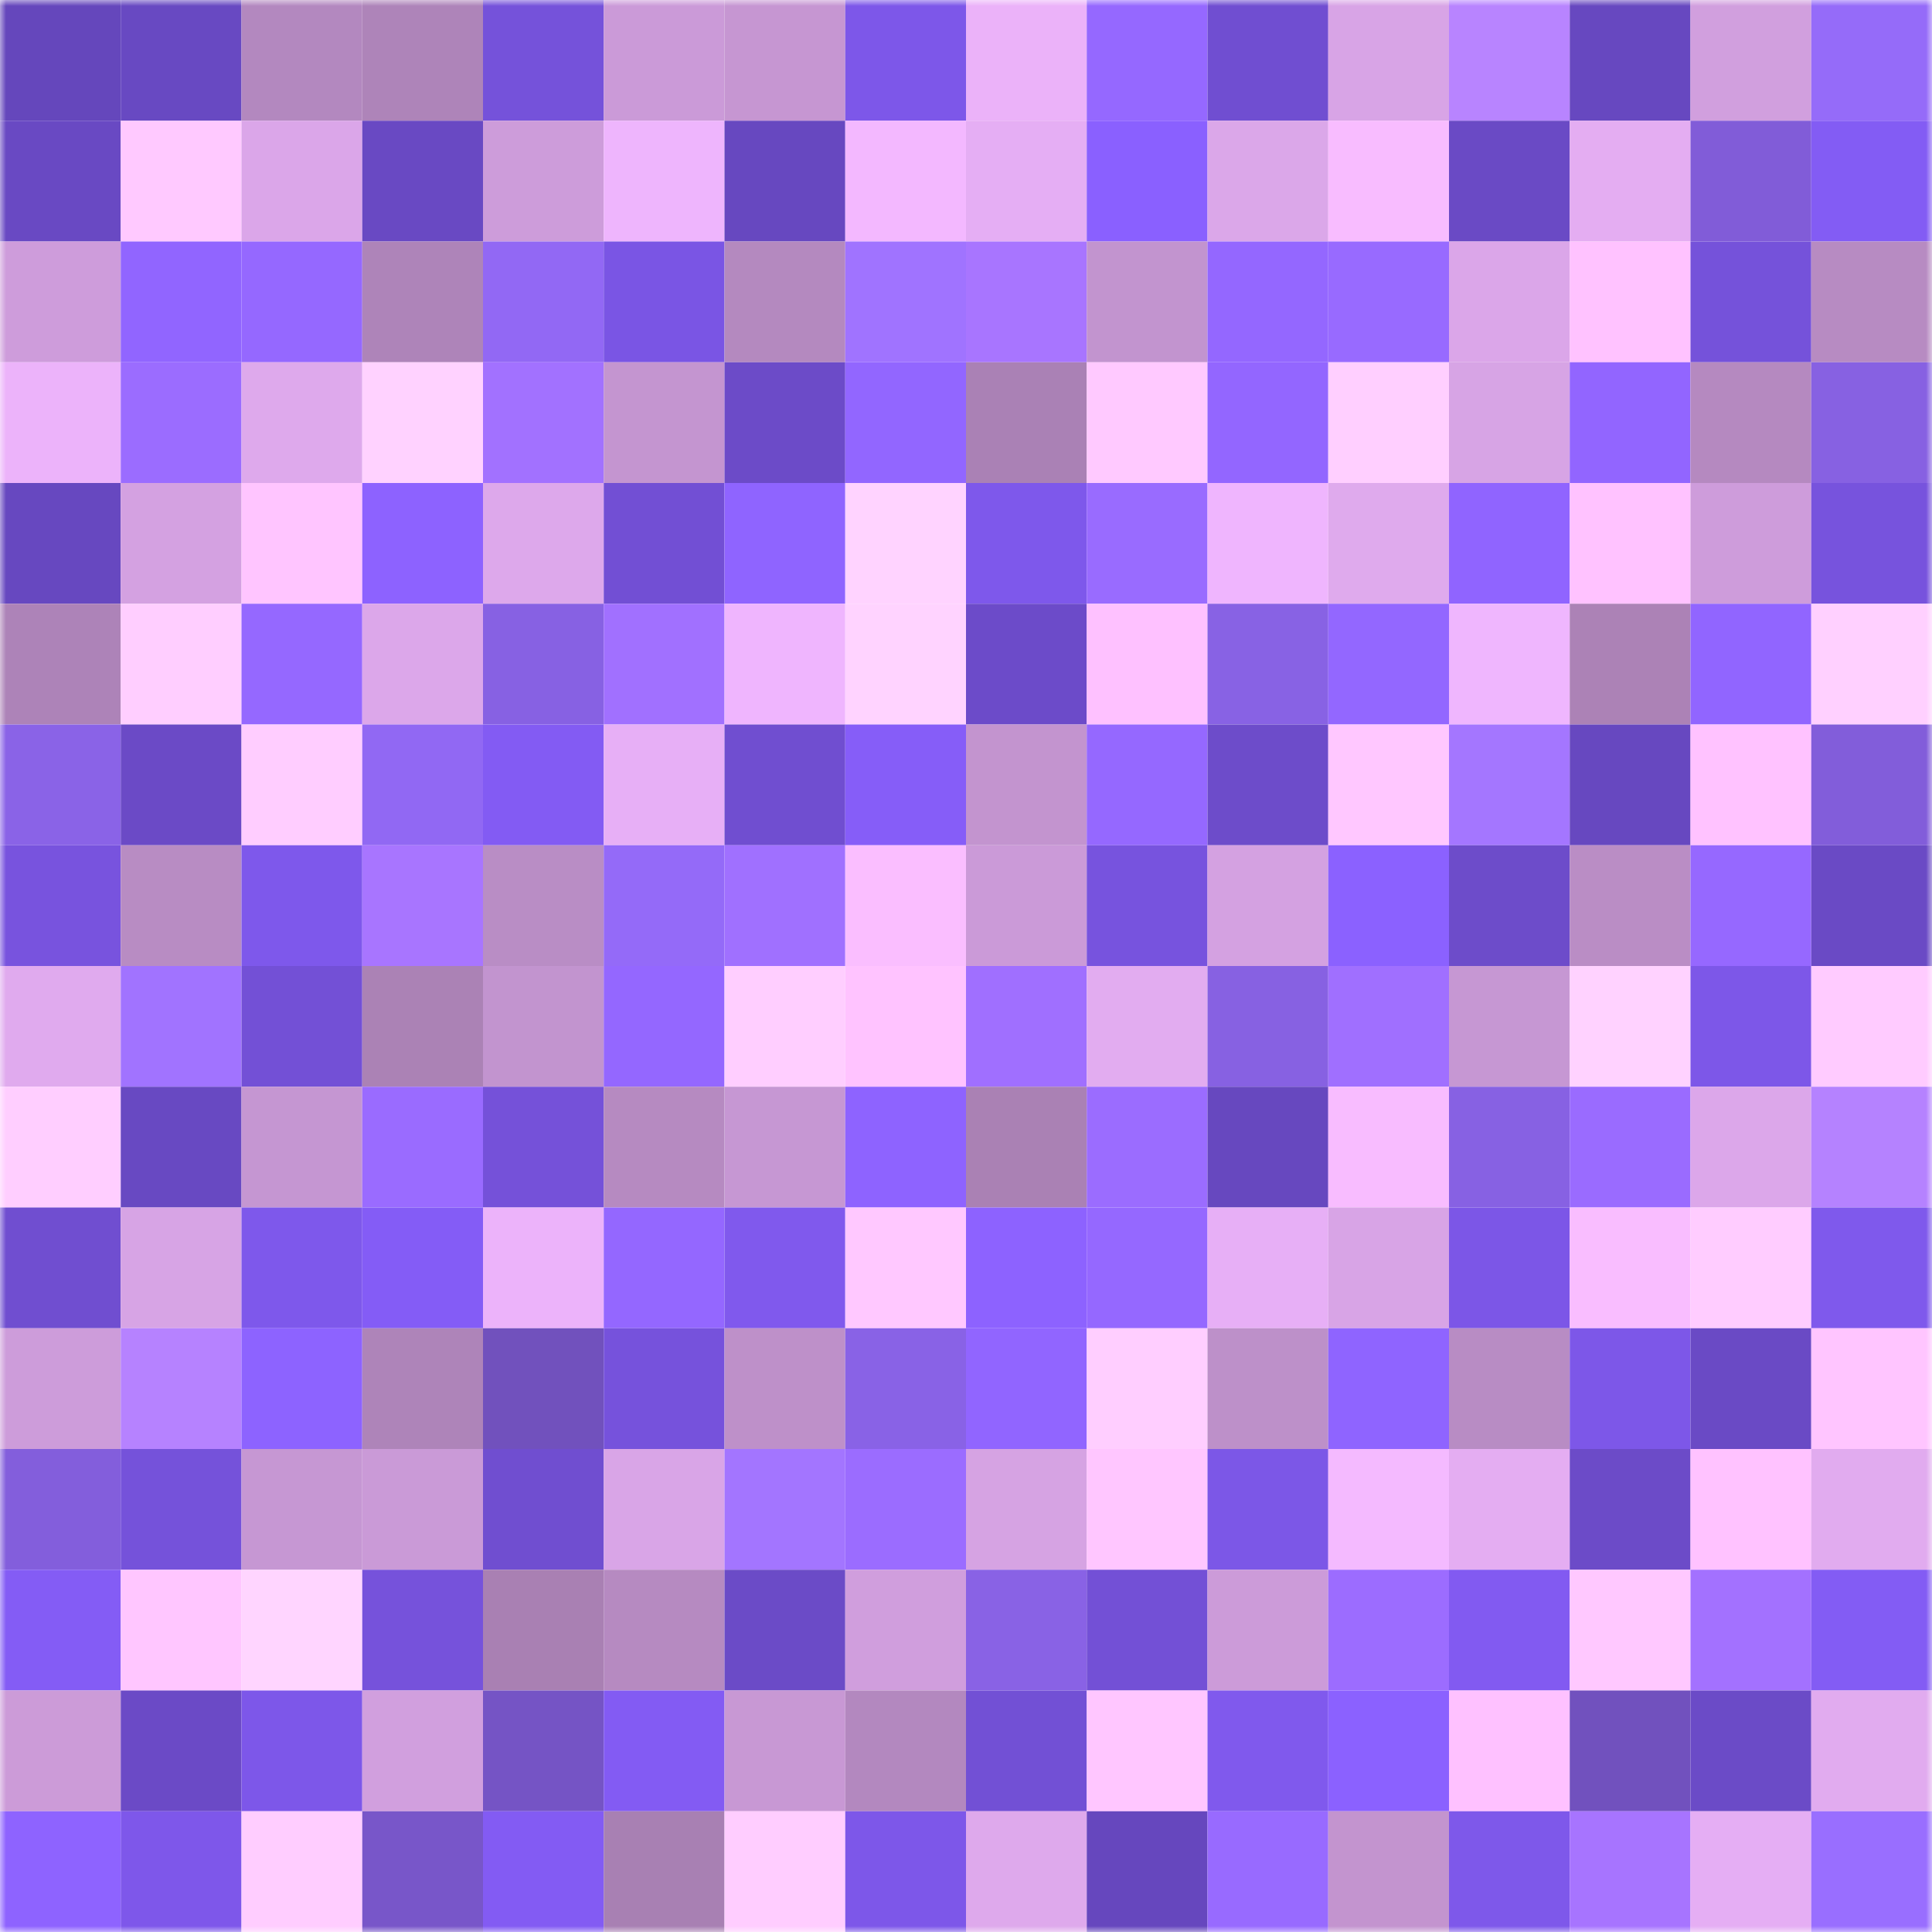 <svg viewBox="0 0 160 160" fill="none" role="img" xmlns="http://www.w3.org/2000/svg" width="240" height="240" name="linea%2Cpratu.linea.eth"><mask id="910800629" mask-type="alpha" maskUnits="userSpaceOnUse" x="0" y="0" width="160" height="160"><rect width="160" height="160" fill="#FFFFFF"></rect></mask><g mask="url(#910800629)"><rect x="0" y="0" width="10" height="10" fill="#6547bc"></rect><rect x="10" y="0" width="10" height="10" fill="#6849c2"></rect><rect x="20" y="0" width="10" height="10" fill="#b388bf"></rect><rect x="30" y="0" width="10" height="10" fill="#ae84b9"></rect><rect x="40" y="0" width="10" height="10" fill="#7552da"></rect><rect x="50" y="0" width="10" height="10" fill="#cb9ad8"></rect><rect x="60" y="0" width="10" height="10" fill="#c696d2"></rect><rect x="70" y="0" width="10" height="10" fill="#7d57e9"></rect><rect x="80" y="0" width="10" height="10" fill="#ebb2f9"></rect><rect x="90" y="0" width="10" height="10" fill="#9568ff"></rect><rect x="100" y="0" width="10" height="10" fill="#704ed1"></rect><rect x="110" y="0" width="10" height="10" fill="#d8a4e6"></rect><rect x="120" y="0" width="10" height="10" fill="#b884ff"></rect><rect x="130" y="0" width="10" height="10" fill="#6748c0"></rect><rect x="140" y="0" width="10" height="10" fill="#d19fde"></rect><rect x="150" y="0" width="10" height="10" fill="#956bf9"></rect><rect x="0" y="10" width="10" height="10" fill="#6949c3"></rect><rect x="10" y="10" width="10" height="10" fill="#ffc9ff"></rect><rect x="20" y="10" width="10" height="10" fill="#dba6e9"></rect><rect x="30" y="10" width="10" height="10" fill="#6949c3"></rect><rect x="40" y="10" width="10" height="10" fill="#cd9cda"></rect><rect x="50" y="10" width="10" height="10" fill="#eeb5fd"></rect><rect x="60" y="10" width="10" height="10" fill="#6748c0"></rect><rect x="70" y="10" width="10" height="10" fill="#f3b8ff"></rect><rect x="80" y="10" width="10" height="10" fill="#e5aef4"></rect><rect x="90" y="10" width="10" height="10" fill="#8a60ff"></rect><rect x="100" y="10" width="10" height="10" fill="#dba7e9"></rect><rect x="110" y="10" width="10" height="10" fill="#f8bcff"></rect><rect x="120" y="10" width="10" height="10" fill="#6a4ac5"></rect><rect x="130" y="10" width="10" height="10" fill="#e4adf2"></rect><rect x="140" y="10" width="10" height="10" fill="#815cd8"></rect><rect x="150" y="10" width="10" height="10" fill="#835cf4"></rect><rect x="0" y="20" width="10" height="10" fill="#ce9cdb"></rect><rect x="10" y="20" width="10" height="10" fill="#9165ff"></rect><rect x="20" y="20" width="10" height="10" fill="#9568ff"></rect><rect x="30" y="20" width="10" height="10" fill="#ae84b9"></rect><rect x="40" y="20" width="10" height="10" fill="#9268f4"></rect><rect x="50" y="20" width="10" height="10" fill="#7a55e4"></rect><rect x="60" y="20" width="10" height="10" fill="#b489bf"></rect><rect x="70" y="20" width="10" height="10" fill="#a073ff"></rect><rect x="80" y="20" width="10" height="10" fill="#a875ff"></rect><rect x="90" y="20" width="10" height="10" fill="#c294cf"></rect><rect x="100" y="20" width="10" height="10" fill="#9467ff"></rect><rect x="110" y="20" width="10" height="10" fill="#986aff"></rect><rect x="120" y="20" width="10" height="10" fill="#dba6e9"></rect><rect x="130" y="20" width="10" height="10" fill="#ffc2ff"></rect><rect x="140" y="20" width="10" height="10" fill="#7552da"></rect><rect x="150" y="20" width="10" height="10" fill="#b78bc2"></rect><rect x="0" y="30" width="10" height="10" fill="#ecb3fa"></rect><rect x="10" y="30" width="10" height="10" fill="#9b6cff"></rect><rect x="20" y="30" width="10" height="10" fill="#dea9ec"></rect><rect x="30" y="30" width="10" height="10" fill="#ffd2ff"></rect><rect x="40" y="30" width="10" height="10" fill="#a271ff"></rect><rect x="50" y="30" width="10" height="10" fill="#c495d0"></rect><rect x="60" y="30" width="10" height="10" fill="#6c4bc8"></rect><rect x="70" y="30" width="10" height="10" fill="#9266ff"></rect><rect x="80" y="30" width="10" height="10" fill="#aa81b5"></rect><rect x="90" y="30" width="10" height="10" fill="#ffc9ff"></rect><rect x="100" y="30" width="10" height="10" fill="#9366ff"></rect><rect x="110" y="30" width="10" height="10" fill="#ffcfff"></rect><rect x="120" y="30" width="10" height="10" fill="#d7a4e5"></rect><rect x="130" y="30" width="10" height="10" fill="#9265ff"></rect><rect x="140" y="30" width="10" height="10" fill="#b589c0"></rect><rect x="150" y="30" width="10" height="10" fill="#8761e2"></rect><rect x="0" y="40" width="10" height="10" fill="#6748c0"></rect><rect x="10" y="40" width="10" height="10" fill="#d4a1e1"></rect><rect x="20" y="40" width="10" height="10" fill="#ffc5ff"></rect><rect x="30" y="40" width="10" height="10" fill="#8d62ff"></rect><rect x="40" y="40" width="10" height="10" fill="#dda8eb"></rect><rect x="50" y="40" width="10" height="10" fill="#724fd4"></rect><rect x="60" y="40" width="10" height="10" fill="#8f64ff"></rect><rect x="70" y="40" width="10" height="10" fill="#ffd3ff"></rect><rect x="80" y="40" width="10" height="10" fill="#7e58eb"></rect><rect x="90" y="40" width="10" height="10" fill="#996bff"></rect><rect x="100" y="40" width="10" height="10" fill="#efb5fe"></rect><rect x="110" y="40" width="10" height="10" fill="#dfaaed"></rect><rect x="120" y="40" width="10" height="10" fill="#9064ff"></rect><rect x="130" y="40" width="10" height="10" fill="#ffc2ff"></rect><rect x="140" y="40" width="10" height="10" fill="#ce9cdb"></rect><rect x="150" y="40" width="10" height="10" fill="#7753dd"></rect><rect x="0" y="50" width="10" height="10" fill="#ad83b8"></rect><rect x="10" y="50" width="10" height="10" fill="#ffceff"></rect><rect x="20" y="50" width="10" height="10" fill="#9568ff"></rect><rect x="30" y="50" width="10" height="10" fill="#dca7ea"></rect><rect x="40" y="50" width="10" height="10" fill="#8761e3"></rect><rect x="50" y="50" width="10" height="10" fill="#a170ff"></rect><rect x="60" y="50" width="10" height="10" fill="#efb5fe"></rect><rect x="70" y="50" width="10" height="10" fill="#ffd3ff"></rect><rect x="80" y="50" width="10" height="10" fill="#6c4bc9"></rect><rect x="90" y="50" width="10" height="10" fill="#fec1ff"></rect><rect x="100" y="50" width="10" height="10" fill="#8862e4"></rect><rect x="110" y="50" width="10" height="10" fill="#9367ff"></rect><rect x="120" y="50" width="10" height="10" fill="#efb6fe"></rect><rect x="130" y="50" width="10" height="10" fill="#ac82b6"></rect><rect x="140" y="50" width="10" height="10" fill="#9165ff"></rect><rect x="150" y="50" width="10" height="10" fill="#ffd0ff"></rect><rect x="0" y="60" width="10" height="10" fill="#8a63e7"></rect><rect x="10" y="60" width="10" height="10" fill="#6b4ac6"></rect><rect x="20" y="60" width="10" height="10" fill="#ffcdff"></rect><rect x="30" y="60" width="10" height="10" fill="#9168f3"></rect><rect x="40" y="60" width="10" height="10" fill="#835bf3"></rect><rect x="50" y="60" width="10" height="10" fill="#e7aff6"></rect><rect x="60" y="60" width="10" height="10" fill="#704ed0"></rect><rect x="70" y="60" width="10" height="10" fill="#865df8"></rect><rect x="80" y="60" width="10" height="10" fill="#c394cf"></rect><rect x="90" y="60" width="10" height="10" fill="#9568ff"></rect><rect x="100" y="60" width="10" height="10" fill="#6d4cca"></rect><rect x="110" y="60" width="10" height="10" fill="#ffc7ff"></rect><rect x="120" y="60" width="10" height="10" fill="#a476ff"></rect><rect x="130" y="60" width="10" height="10" fill="#6748c0"></rect><rect x="140" y="60" width="10" height="10" fill="#ffc2ff"></rect><rect x="150" y="60" width="10" height="10" fill="#825dda"></rect><rect x="0" y="70" width="10" height="10" fill="#7853de"></rect><rect x="10" y="70" width="10" height="10" fill="#b88cc3"></rect><rect x="20" y="70" width="10" height="10" fill="#7e58eb"></rect><rect x="30" y="70" width="10" height="10" fill="#a875ff"></rect><rect x="40" y="70" width="10" height="10" fill="#b98dc5"></rect><rect x="50" y="70" width="10" height="10" fill="#946af8"></rect><rect x="60" y="70" width="10" height="10" fill="#a070ff"></rect><rect x="70" y="70" width="10" height="10" fill="#fabeff"></rect><rect x="80" y="70" width="10" height="10" fill="#cb9ad8"></rect><rect x="90" y="70" width="10" height="10" fill="#7753de"></rect><rect x="100" y="70" width="10" height="10" fill="#d4a1e1"></rect><rect x="110" y="70" width="10" height="10" fill="#8b61ff"></rect><rect x="120" y="70" width="10" height="10" fill="#6d4cca"></rect><rect x="130" y="70" width="10" height="10" fill="#ba8dc5"></rect><rect x="140" y="70" width="10" height="10" fill="#9668ff"></rect><rect x="150" y="70" width="10" height="10" fill="#6a4ac5"></rect><rect x="0" y="80" width="10" height="10" fill="#e0aaee"></rect><rect x="10" y="80" width="10" height="10" fill="#a173ff"></rect><rect x="20" y="80" width="10" height="10" fill="#7350d6"></rect><rect x="30" y="80" width="10" height="10" fill="#ab82b5"></rect><rect x="40" y="80" width="10" height="10" fill="#c294cf"></rect><rect x="50" y="80" width="10" height="10" fill="#9467ff"></rect><rect x="60" y="80" width="10" height="10" fill="#ffceff"></rect><rect x="70" y="80" width="10" height="10" fill="#ffc3ff"></rect><rect x="80" y="80" width="10" height="10" fill="#a06fff"></rect><rect x="90" y="80" width="10" height="10" fill="#e2acf0"></rect><rect x="100" y="80" width="10" height="10" fill="#8761e2"></rect><rect x="110" y="80" width="10" height="10" fill="#a06fff"></rect><rect x="120" y="80" width="10" height="10" fill="#c697d3"></rect><rect x="130" y="80" width="10" height="10" fill="#ffd2ff"></rect><rect x="140" y="80" width="10" height="10" fill="#7d57e8"></rect><rect x="150" y="80" width="10" height="10" fill="#ffcbff"></rect><rect x="0" y="90" width="10" height="10" fill="#ffceff"></rect><rect x="10" y="90" width="10" height="10" fill="#6849c2"></rect><rect x="20" y="90" width="10" height="10" fill="#c596d2"></rect><rect x="30" y="90" width="10" height="10" fill="#9a6bff"></rect><rect x="40" y="90" width="10" height="10" fill="#7551d9"></rect><rect x="50" y="90" width="10" height="10" fill="#b68ac1"></rect><rect x="60" y="90" width="10" height="10" fill="#c697d3"></rect><rect x="70" y="90" width="10" height="10" fill="#8e63ff"></rect><rect x="80" y="90" width="10" height="10" fill="#aa81b4"></rect><rect x="90" y="90" width="10" height="10" fill="#9b6cff"></rect><rect x="100" y="90" width="10" height="10" fill="#6748bf"></rect><rect x="110" y="90" width="10" height="10" fill="#f8bcff"></rect><rect x="120" y="90" width="10" height="10" fill="#8761e3"></rect><rect x="130" y="90" width="10" height="10" fill="#9a6bff"></rect><rect x="140" y="90" width="10" height="10" fill="#dca7ea"></rect><rect x="150" y="90" width="10" height="10" fill="#b582ff"></rect><rect x="0" y="100" width="10" height="10" fill="#704ed0"></rect><rect x="10" y="100" width="10" height="10" fill="#d7a4e5"></rect><rect x="20" y="100" width="10" height="10" fill="#7e58eb"></rect><rect x="30" y="100" width="10" height="10" fill="#845cf6"></rect><rect x="40" y="100" width="10" height="10" fill="#ecb3fa"></rect><rect x="50" y="100" width="10" height="10" fill="#9467ff"></rect><rect x="60" y="100" width="10" height="10" fill="#8059ed"></rect><rect x="70" y="100" width="10" height="10" fill="#ffc8ff"></rect><rect x="80" y="100" width="10" height="10" fill="#8d62ff"></rect><rect x="90" y="100" width="10" height="10" fill="#9568ff"></rect><rect x="100" y="100" width="10" height="10" fill="#e7aff6"></rect><rect x="110" y="100" width="10" height="10" fill="#d8a4e6"></rect><rect x="120" y="100" width="10" height="10" fill="#7c56e7"></rect><rect x="130" y="100" width="10" height="10" fill="#f9bdff"></rect><rect x="140" y="100" width="10" height="10" fill="#ffccff"></rect><rect x="150" y="100" width="10" height="10" fill="#7f59ec"></rect><rect x="0" y="110" width="10" height="10" fill="#cd9cda"></rect><rect x="10" y="110" width="10" height="10" fill="#b682ff"></rect><rect x="20" y="110" width="10" height="10" fill="#8d63ff"></rect><rect x="30" y="110" width="10" height="10" fill="#ae84b9"></rect><rect x="40" y="110" width="10" height="10" fill="#7151bd"></rect><rect x="50" y="110" width="10" height="10" fill="#7652dc"></rect><rect x="60" y="110" width="10" height="10" fill="#be90c9"></rect><rect x="70" y="110" width="10" height="10" fill="#8962e6"></rect><rect x="80" y="110" width="10" height="10" fill="#9165ff"></rect><rect x="90" y="110" width="10" height="10" fill="#ffceff"></rect><rect x="100" y="110" width="10" height="10" fill="#bd90c9"></rect><rect x="110" y="110" width="10" height="10" fill="#8f64ff"></rect><rect x="120" y="110" width="10" height="10" fill="#b88cc4"></rect><rect x="130" y="110" width="10" height="10" fill="#7d57e8"></rect><rect x="140" y="110" width="10" height="10" fill="#6a4ac5"></rect><rect x="150" y="110" width="10" height="10" fill="#ffc5ff"></rect><rect x="0" y="120" width="10" height="10" fill="#835edc"></rect><rect x="10" y="120" width="10" height="10" fill="#7552da"></rect><rect x="20" y="120" width="10" height="10" fill="#c697d3"></rect><rect x="30" y="120" width="10" height="10" fill="#ca9ad7"></rect><rect x="40" y="120" width="10" height="10" fill="#704ed0"></rect><rect x="50" y="120" width="10" height="10" fill="#d9a5e7"></rect><rect x="60" y="120" width="10" height="10" fill="#a375ff"></rect><rect x="70" y="120" width="10" height="10" fill="#9b6cff"></rect><rect x="80" y="120" width="10" height="10" fill="#d6a3e3"></rect><rect x="90" y="120" width="10" height="10" fill="#ffc6ff"></rect><rect x="100" y="120" width="10" height="10" fill="#7c57e7"></rect><rect x="110" y="120" width="10" height="10" fill="#f4baff"></rect><rect x="120" y="120" width="10" height="10" fill="#e4adf2"></rect><rect x="130" y="120" width="10" height="10" fill="#6c4bc8"></rect><rect x="140" y="120" width="10" height="10" fill="#ffc2ff"></rect><rect x="150" y="120" width="10" height="10" fill="#e1abef"></rect><rect x="0" y="130" width="10" height="10" fill="#845cf5"></rect><rect x="10" y="130" width="10" height="10" fill="#ffc6ff"></rect><rect x="20" y="130" width="10" height="10" fill="#ffd5ff"></rect><rect x="30" y="130" width="10" height="10" fill="#7652db"></rect><rect x="40" y="130" width="10" height="10" fill="#a980b3"></rect><rect x="50" y="130" width="10" height="10" fill="#b68ac1"></rect><rect x="60" y="130" width="10" height="10" fill="#6b4bc7"></rect><rect x="70" y="130" width="10" height="10" fill="#d09edd"></rect><rect x="80" y="130" width="10" height="10" fill="#8962e5"></rect><rect x="90" y="130" width="10" height="10" fill="#7350d6"></rect><rect x="100" y="130" width="10" height="10" fill="#cc9bd9"></rect><rect x="110" y="130" width="10" height="10" fill="#9c6cff"></rect><rect x="120" y="130" width="10" height="10" fill="#825af1"></rect><rect x="130" y="130" width="10" height="10" fill="#ffc8ff"></rect><rect x="140" y="130" width="10" height="10" fill="#a371ff"></rect><rect x="150" y="130" width="10" height="10" fill="#835cf4"></rect><rect x="0" y="140" width="10" height="10" fill="#cc9bd8"></rect><rect x="10" y="140" width="10" height="10" fill="#6b4ac6"></rect><rect x="20" y="140" width="10" height="10" fill="#7d57e9"></rect><rect x="30" y="140" width="10" height="10" fill="#d19fde"></rect><rect x="40" y="140" width="10" height="10" fill="#7554c5"></rect><rect x="50" y="140" width="10" height="10" fill="#835bf3"></rect><rect x="60" y="140" width="10" height="10" fill="#c898d4"></rect><rect x="70" y="140" width="10" height="10" fill="#b388bf"></rect><rect x="80" y="140" width="10" height="10" fill="#7250d5"></rect><rect x="90" y="140" width="10" height="10" fill="#ffc6ff"></rect><rect x="100" y="140" width="10" height="10" fill="#8059ed"></rect><rect x="110" y="140" width="10" height="10" fill="#8b61ff"></rect><rect x="120" y="140" width="10" height="10" fill="#fec1ff"></rect><rect x="130" y="140" width="10" height="10" fill="#7151be"></rect><rect x="140" y="140" width="10" height="10" fill="#6b4bc7"></rect><rect x="150" y="140" width="10" height="10" fill="#e1abef"></rect><rect x="0" y="150" width="10" height="10" fill="#8e63ff"></rect><rect x="10" y="150" width="10" height="10" fill="#7e57ea"></rect><rect x="20" y="150" width="10" height="10" fill="#ffcdff"></rect><rect x="30" y="150" width="10" height="10" fill="#7856c9"></rect><rect x="40" y="150" width="10" height="10" fill="#835bf3"></rect><rect x="50" y="150" width="10" height="10" fill="#a880b3"></rect><rect x="60" y="150" width="10" height="10" fill="#ffcdff"></rect><rect x="70" y="150" width="10" height="10" fill="#7d57e9"></rect><rect x="80" y="150" width="10" height="10" fill="#dea9ec"></rect><rect x="90" y="150" width="10" height="10" fill="#6647be"></rect><rect x="100" y="150" width="10" height="10" fill="#986aff"></rect><rect x="110" y="150" width="10" height="10" fill="#c394cf"></rect><rect x="120" y="150" width="10" height="10" fill="#7e58ea"></rect><rect x="130" y="150" width="10" height="10" fill="#a774ff"></rect><rect x="140" y="150" width="10" height="10" fill="#e5aef4"></rect><rect x="150" y="150" width="10" height="10" fill="#996eff"></rect></g></svg>